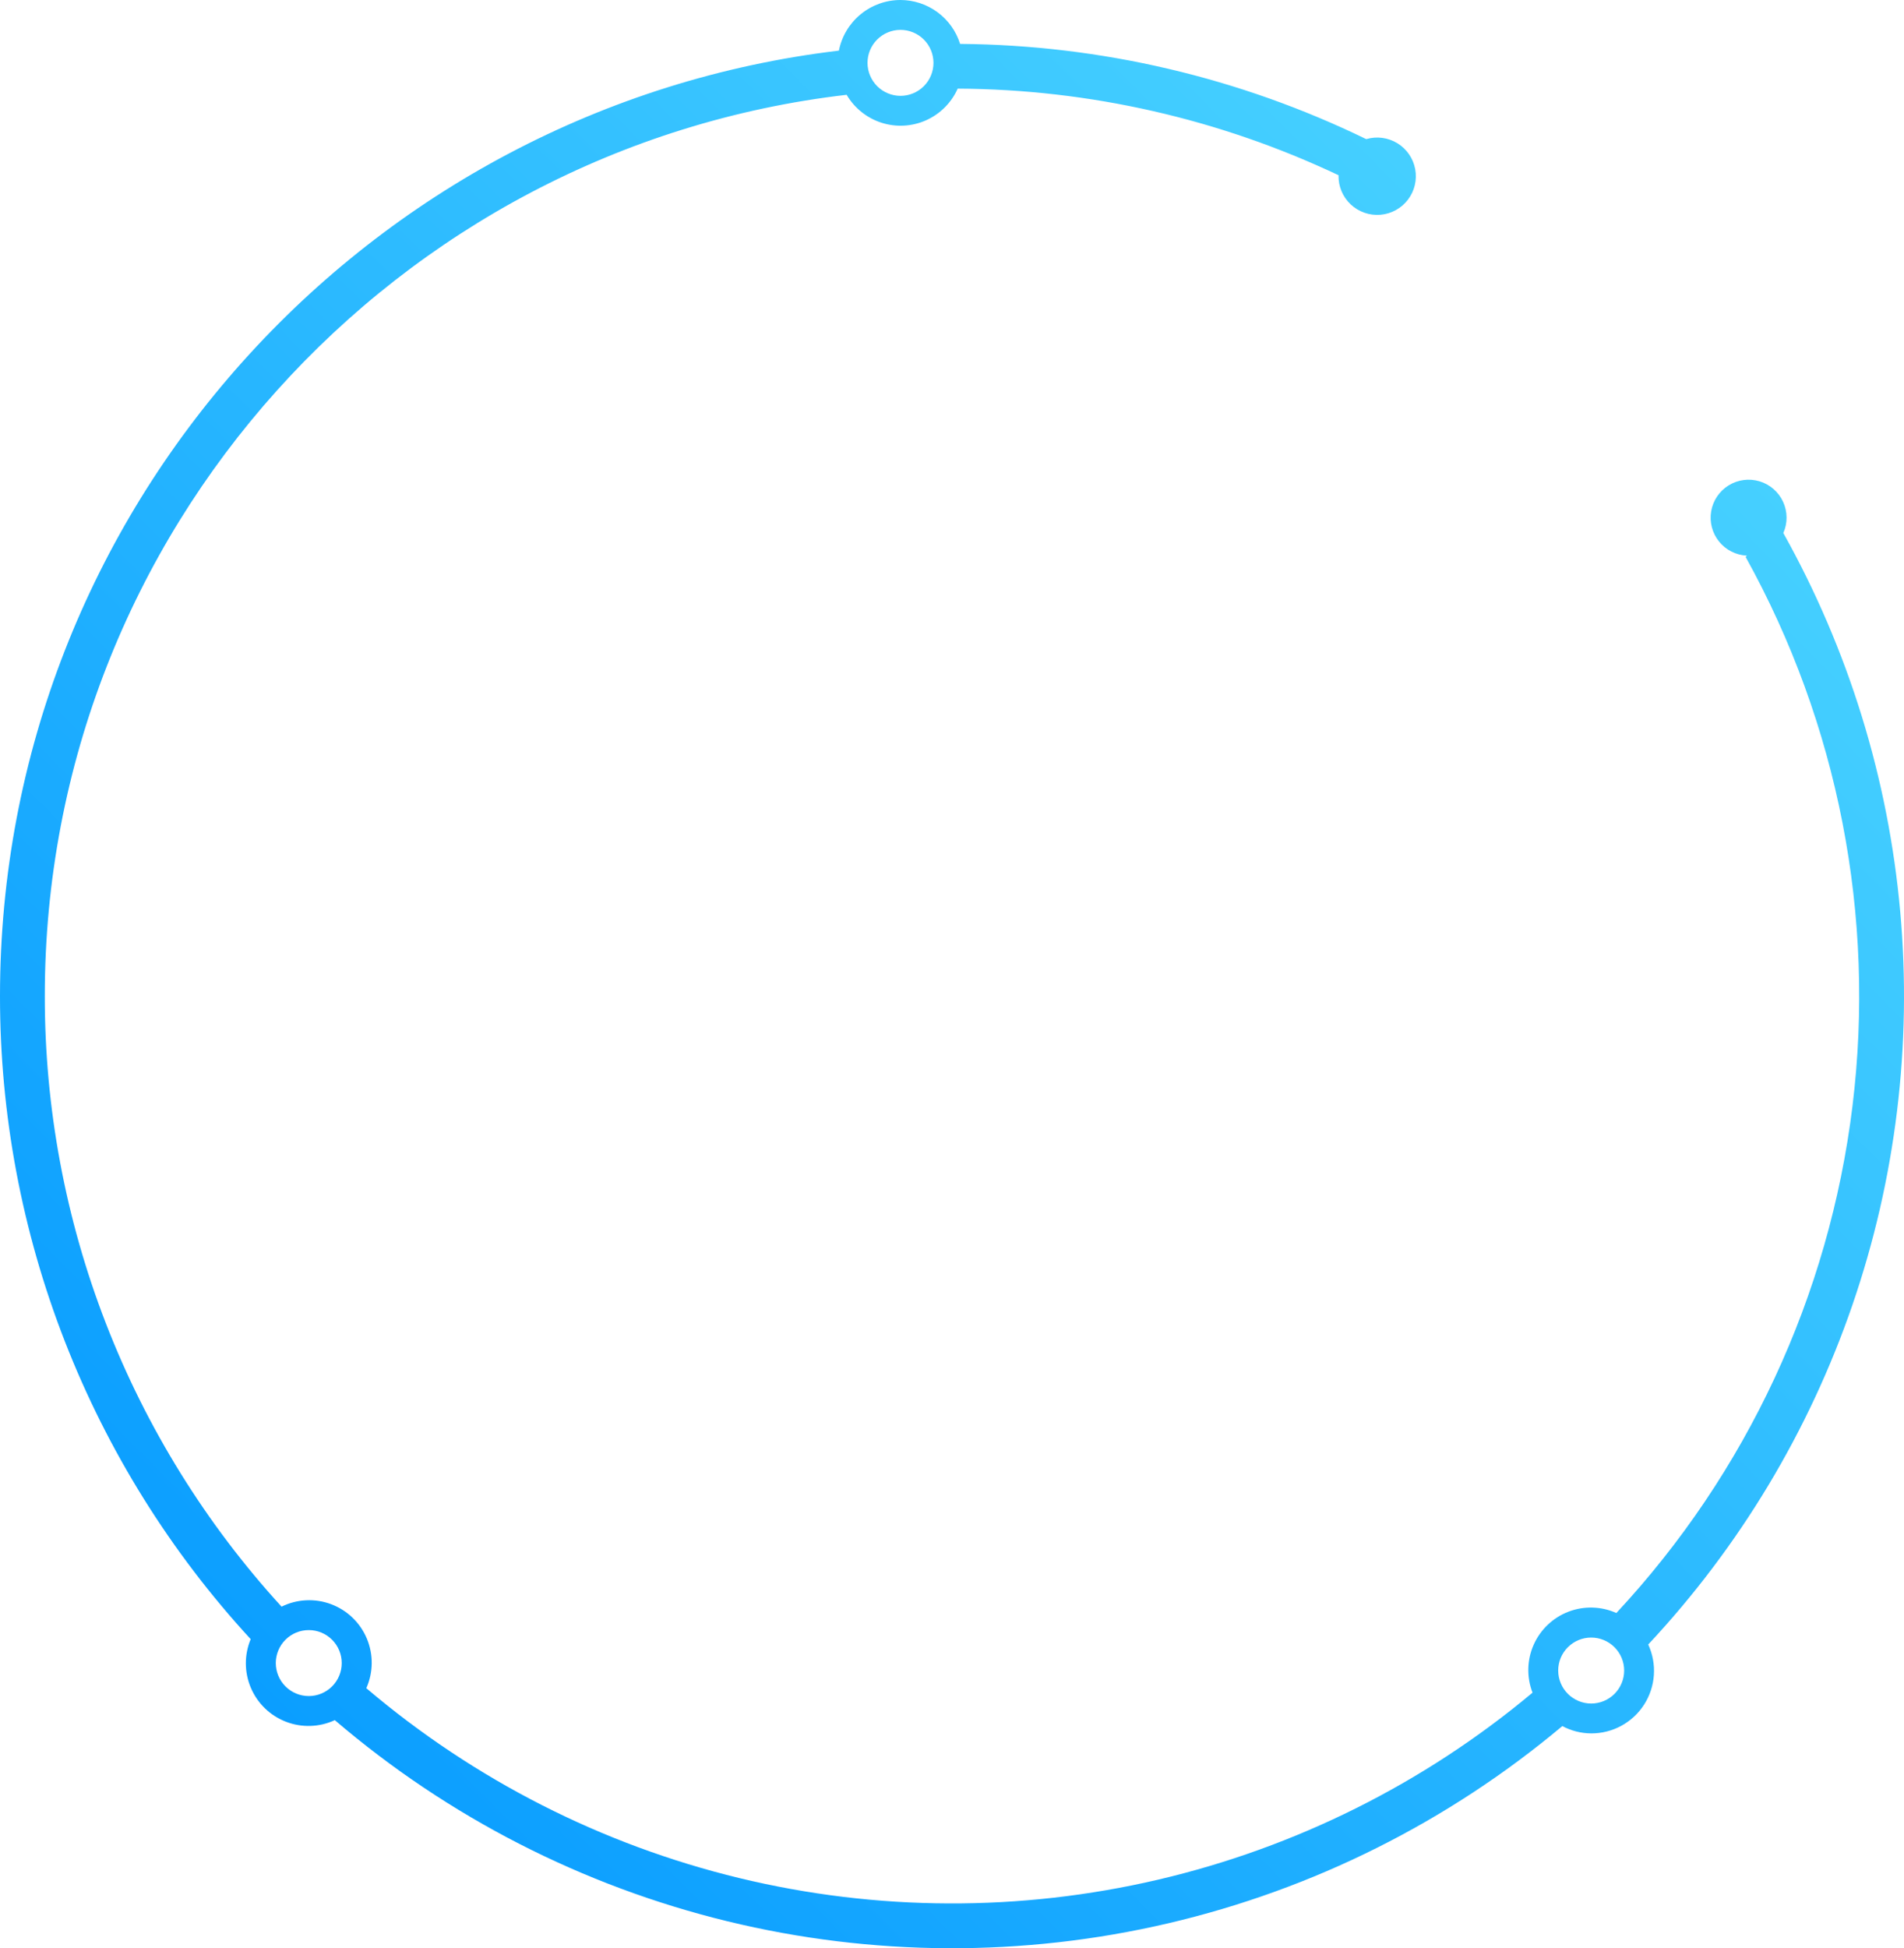 <svg id="Group_5694" data-name="Group 5694" xmlns="http://www.w3.org/2000/svg" xmlns:xlink="http://www.w3.org/1999/xlink" width="524.451" height="536.477" viewBox="0 0 524.451 536.477">
  <defs>
    <linearGradient id="linear-gradient" y1="1" x2="1" gradientUnits="objectBoundingBox">
      <stop offset="0" stop-color="#0095ff"/>
      <stop offset="1" stop-color="#53dbff"/>
      <stop offset="1" stop-color="#0095ff"/>
    </linearGradient>
    <clipPath id="clip-path">
      <path id="Path_11775" data-name="Path 11775" d="M429.2,460.009a9.084,9.084,0,1,1,9.085,9.083,9.1,9.1,0,0,1-9.085-9.083M75.963,457.952a9.084,9.084,0,1,1,9.085,9.083,9.1,9.1,0,0,1-9.085-9.083M238.954,17.312a9.084,9.084,0,1,1,9.086,9.082,9.1,9.1,0,0,1-9.086-9.082M248.039,0a17.308,17.308,0,0,0-16.971,13.941C101.117,29.405,0,140.207,0,274.25A261.2,261.2,0,0,0,69.053,451.365a17.252,17.252,0,0,0,23.171,22.3A261.523,261.523,0,0,0,430.337,475.3a17.1,17.1,0,0,0,7.944,2.016A17.239,17.239,0,0,0,454,452.836,261.358,261.358,0,0,0,491.213,146.78,10.459,10.459,0,1,0,481.174,153l-.352.352a249.248,249.248,0,0,1-35.6,290.814A17.218,17.218,0,0,0,422.131,466.1,249.243,249.243,0,0,1,100.9,464.868a17.226,17.226,0,0,0-23.348-22.455A248.915,248.915,0,0,1,12.34,274.25c0-127.966,96.707-233.713,220.865-248.145a17.221,17.221,0,0,0,30.588-1.7A248.309,248.309,0,0,1,368.7,48.255c0,.027-.007.05-.007.078a10.651,10.651,0,1,0,7.634-10.022A260.448,260.448,0,0,0,264.46,12.091,17.25,17.25,0,0,0,248.039,0Z" stroke="rgba(0,0,0,0)" stroke-width="1" fill="url(#linear-gradient)"/>
    </clipPath>
  </defs>
  <g id="Group_5693" data-name="Group 5693" clip-path="url(#clip-path)">
    <rect id="Rectangle_2088" data-name="Rectangle 2088" width="524.451" height="536.476" transform="translate(0 0)" stroke="rgba(0,0,0,0)" stroke-width="1" fill="url(#linear-gradient)"/>
  </g>
</svg>
